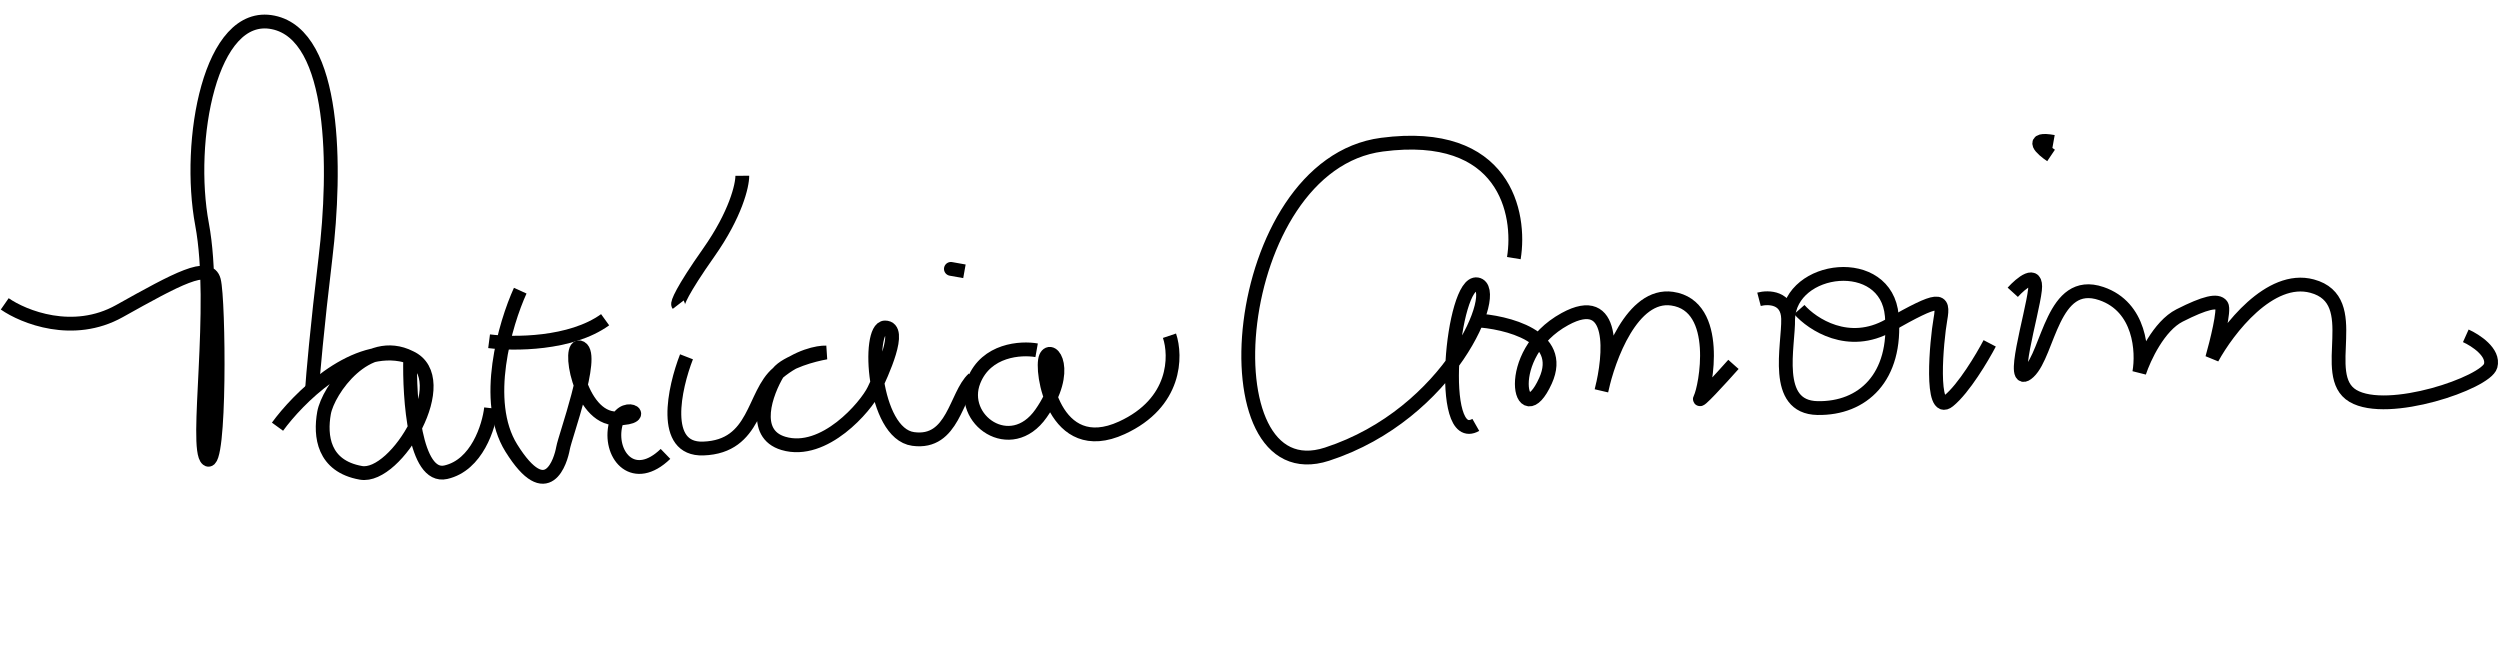 <svg width="181" height="47" viewBox="0 0 181 47" fill="none" xmlns="http://www.w3.org/2000/svg">
<path d="M0.343 22C1.715 22.954 5.296 24.395 8.645 22.524C12.831 20.185 15.122 18.932 15.487 20.301C15.853 21.669 15.973 34.018 15.014 33.255C14.054 32.492 15.751 22.244 14.627 16.236C13.503 10.229 15.195 0.691 19.775 1.622C24.354 2.553 24.334 12.269 23.566 18.652C22.952 23.759 22.654 27.222 22.582 28.316" stroke="black"/>
<path d="M20.091 30.893C21.553 28.884 25.38 25.027 28.999 25.669C29.262 25.716 29.494 25.788 29.698 25.881M29.698 25.881C32.986 27.402 28.707 34.69 26.129 34.233C23.391 33.747 23.167 31.552 23.459 29.903C23.752 28.254 26.544 24.277 29.698 25.881ZM29.698 25.881C29.619 28.862 30.024 34.697 32.275 34.189C34.526 33.681 35.398 30.887 35.553 29.554" stroke="black"/>
<path d="M37.665 21.045C36.575 23.436 34.919 29.062 37.018 32.434C39.643 36.648 40.606 33.329 40.762 32.451C40.917 31.574 43.074 25.753 42.051 25.183C41.028 24.614 41.888 30.325 44.641 30.296C47.394 30.267 44.908 28.792 44.53 30.923C44.152 33.053 45.921 35.047 48.182 32.863" stroke="black"/>
<path d="M35.41 24.706C37.175 24.934 41.326 24.943 43.811 23.149" stroke="black"/>
<path d="M49.702 25.832C48.823 28.091 47.835 32.581 50.916 32.473C54.768 32.339 54.483 28.55 56.313 27.005M56.313 27.005C57.776 25.769 59.251 25.501 59.806 25.522C58.915 25.675 56.97 26.187 56.313 27.005ZM56.313 27.005C55.465 28.412 54.36 31.402 56.724 32.102C59.679 32.977 62.702 29.424 63.271 28.24C63.84 27.055 65.391 23.709 64.075 23.709C62.759 23.709 63.192 31.38 66.112 31.781C69.031 32.183 69.19 28.589 70.475 27.415" stroke="black"/>
<path d="M75.051 25.36C73.913 25.158 71.411 25.317 70.509 27.566C69.381 30.378 73.182 33.06 75.371 29.935C77.561 26.809 76.135 24.925 75.718 25.855C75.302 26.785 76.295 33.236 81.224 30.973C85.168 29.163 85.165 25.774 84.671 24.306" stroke="black"/>
<path d="M109.602 18.687C110.133 15.463 108.967 9.306 100.052 10.474C88.909 11.934 87.122 35.796 96.077 32.881C105.032 29.966 108.72 20.901 106.941 20.586C105.163 20.27 103.991 32.389 106.848 30.762" stroke="black"/>
<path d="M106.772 23.183C109.086 23.304 113.349 24.351 111.894 27.567C110.074 31.588 108.673 25.631 113.301 23.101C117.003 21.077 116.606 25.714 115.945 28.286C116.451 25.894 118.183 21.212 121.06 21.623C124.656 22.137 123.47 28.132 123.103 28.811C122.81 29.355 124.58 27.419 125.501 26.382" stroke="black"/>
<path d="M127.352 21.669C128.039 21.489 129.423 21.518 129.46 23.079M129.46 23.079C129.507 25.03 128.324 29.483 131.588 29.544C134.852 29.605 137.352 27.328 136.966 22.856C136.581 18.384 129.609 19.22 129.46 23.079Z" stroke="black"/>
<path d="M130.269 22.412C131.215 23.486 133.837 25.219 136.763 23.564C140.42 21.496 140.762 21.556 140.486 23.113C140.21 24.67 139.709 30.139 141.082 29.024C142.181 28.132 143.521 25.875 144.054 24.858" stroke="black"/>
<path d="M145.724 21.161C146.328 20.495 147.494 19.527 147.333 20.983C147.131 22.803 145.428 28.301 146.884 26.935C148.339 25.569 148.591 20.046 152.137 21.255C154.974 22.222 155.151 25.463 154.885 26.963C155.234 25.903 156.307 23.596 157.8 22.84C159.666 21.895 160.549 21.704 160.842 22.104C161.076 22.424 160.487 24.786 160.163 25.927C161.3 23.848 164.339 19.893 167.396 20.714C171.217 21.74 167.827 27.171 170.353 28.663C172.878 30.155 179.984 27.704 180.322 26.488C180.591 25.515 179.236 24.633 178.524 24.313" stroke="black"/>
<path d="M148.672 10.27C146.889 9.954 147.813 10.795 148.497 11.255" stroke="black"/>
<path d="M69.825 19.642C68.041 19.325 69.081 19.51 69.825 19.642" stroke="black"/>
<path d="M49.102 22.059C49.024 21.958 49.356 21.062 51.313 18.285C53.269 15.507 53.748 13.421 53.743 12.726" stroke="black"/>
</svg>
